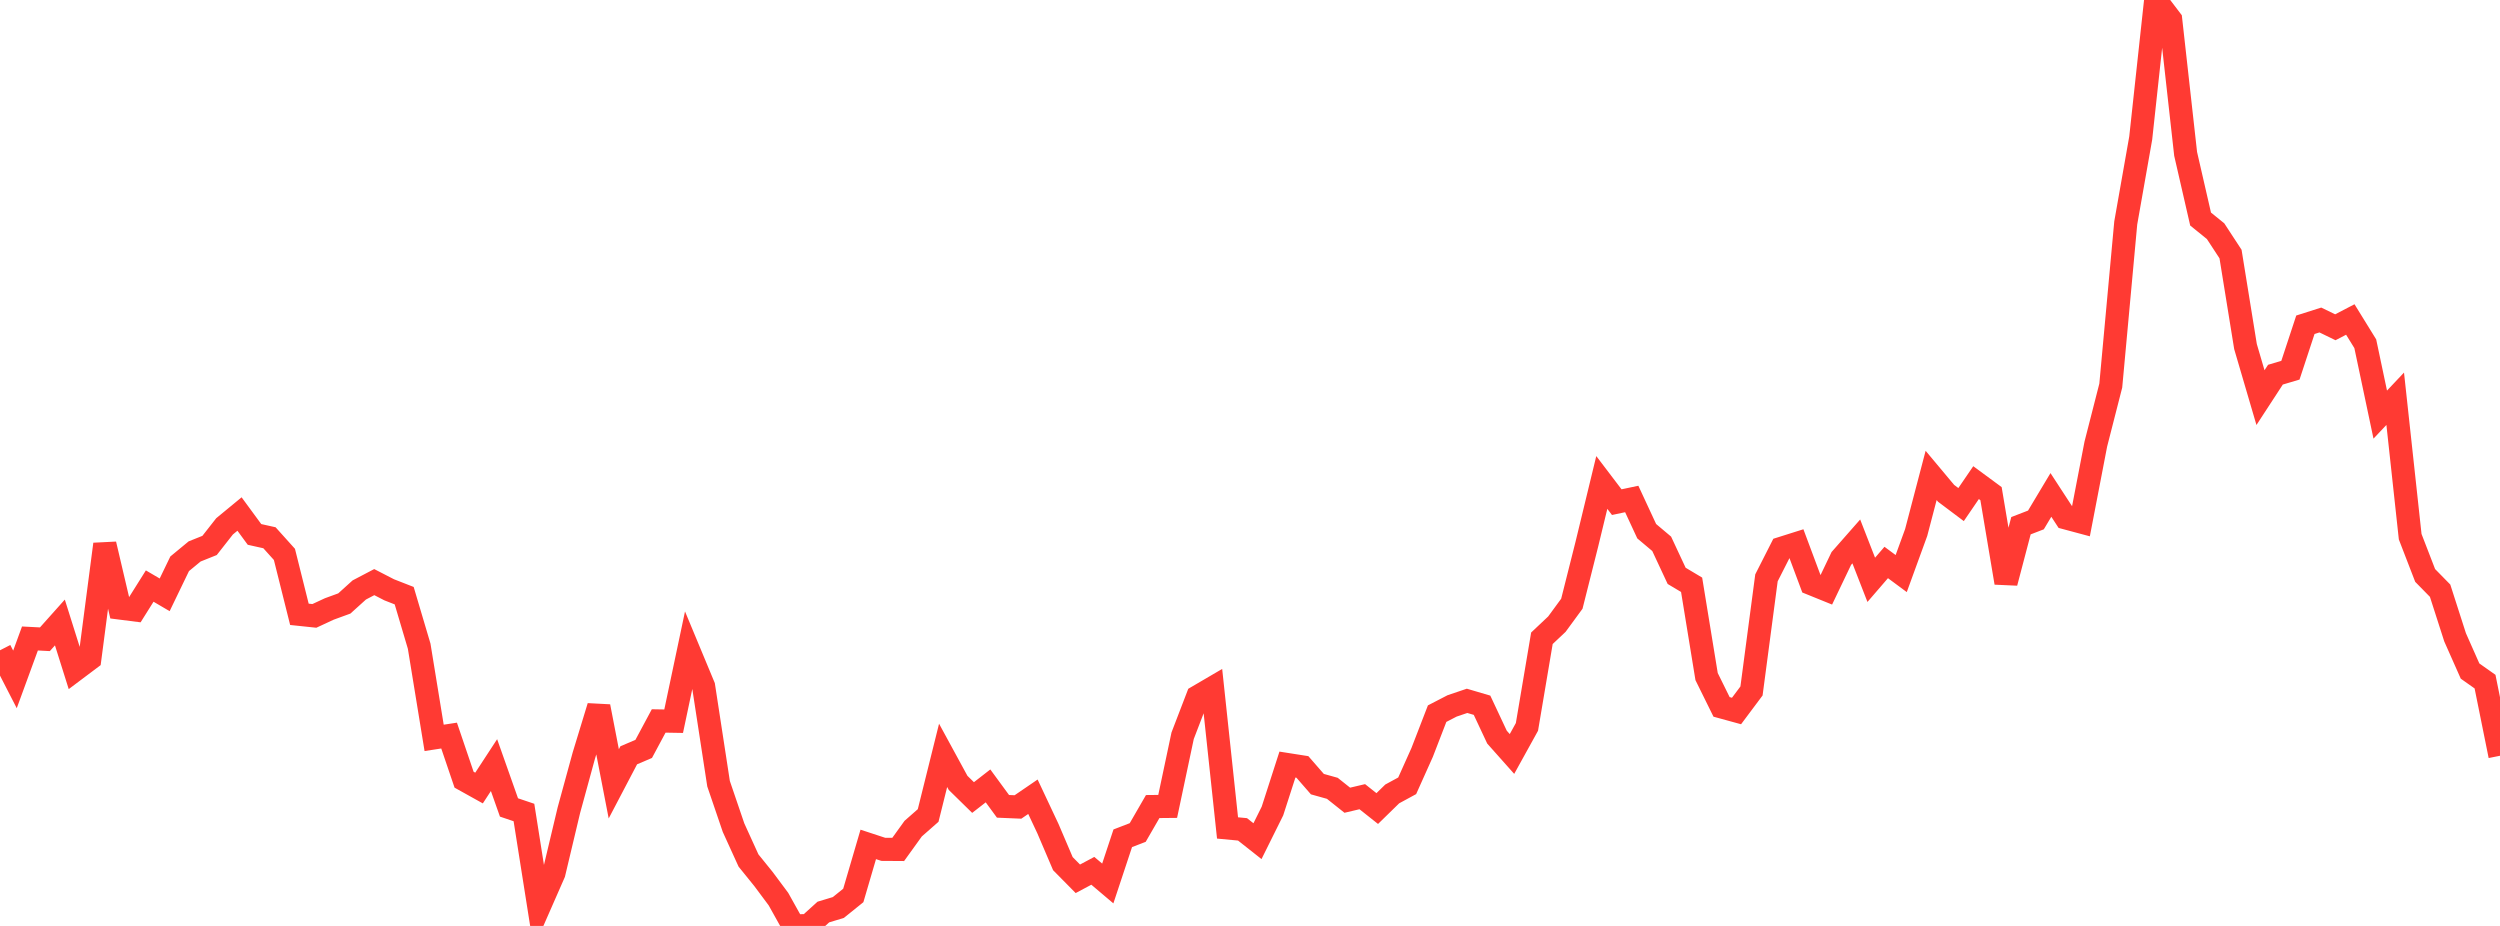 <?xml version="1.0" standalone="no"?>
<!DOCTYPE svg PUBLIC "-//W3C//DTD SVG 1.1//EN" "http://www.w3.org/Graphics/SVG/1.1/DTD/svg11.dtd">

<svg width="135" height="50" viewBox="0 0 135 50" preserveAspectRatio="none" 
  xmlns="http://www.w3.org/2000/svg"
  xmlns:xlink="http://www.w3.org/1999/xlink">


<polyline points="0.0, 35.115 0.808, 36.688 1.617, 34.478 2.425, 34.52 3.234, 33.614 4.042, 36.182 4.85, 35.575 5.659, 29.387 6.467, 32.832 7.275, 32.935 8.084, 31.647 8.892, 32.121 9.701, 30.445 10.509, 29.778 11.317, 29.454 12.126, 28.423 12.934, 27.757 13.743, 28.859 14.551, 29.039 15.359, 29.937 16.168, 33.173 16.976, 33.258 17.784, 32.883 18.593, 32.588 19.401, 31.858 20.21, 31.434 21.018, 31.85 21.826, 32.166 22.635, 34.894 23.443, 39.845 24.251, 39.721 25.06, 42.104 25.868, 42.554 26.677, 41.316 27.485, 43.602 28.293, 43.875 29.102, 48.993 29.91, 47.152 30.719, 43.752 31.527, 40.8 32.335, 38.151 33.144, 42.327 33.952, 40.786 34.76, 40.441 35.569, 38.931 36.377, 38.945 37.186, 35.115 37.994, 37.057 38.802, 42.32 39.611, 44.693 40.419, 46.467 41.228, 47.467 42.036, 48.552 42.844, 50.0 43.653, 49.982 44.461, 49.25 45.269, 49.006 46.078, 48.354 46.886, 45.598 47.695, 45.864 48.503, 45.869 49.311, 44.747 50.12, 44.036 50.928, 40.789 51.737, 42.275 52.545, 43.067 53.353, 42.438 54.162, 43.542 54.97, 43.576 55.778, 43.024 56.587, 44.744 57.395, 46.636 58.204, 47.455 59.012, 47.024 59.82, 47.708 60.629, 45.267 61.437, 44.955 62.246, 43.554 63.054, 43.546 63.862, 39.73 64.671, 37.623 65.479, 37.15 66.287, 44.709 67.096, 44.785 67.904, 45.423 68.713, 43.794 69.521, 41.287 70.329, 41.414 71.138, 42.343 71.946, 42.569 72.754, 43.212 73.563, 43.021 74.371, 43.662 75.18, 42.872 75.988, 42.433 76.796, 40.631 77.605, 38.537 78.413, 38.119 79.222, 37.845 80.03, 38.083 80.838, 39.806 81.647, 40.715 82.455, 39.253 83.263, 34.467 84.072, 33.704 84.88, 32.601 85.689, 29.389 86.497, 26.053 87.305, 27.116 88.114, 26.945 88.922, 28.685 89.731, 29.366 90.539, 31.096 91.347, 31.578 92.156, 36.535 92.964, 38.172 93.772, 38.394 94.581, 37.312 95.389, 31.204 96.198, 29.61 97.006, 29.355 97.814, 31.519 98.623, 31.847 99.431, 30.157 100.24, 29.237 101.048, 31.311 101.856, 30.374 102.665, 30.973 103.473, 28.755 104.281, 25.673 105.09, 26.64 105.898, 27.247 106.707, 26.062 107.515, 26.657 108.323, 31.469 109.132, 28.389 109.94, 28.077 110.749, 26.726 111.557, 27.966 112.365, 28.183 113.174, 23.981 113.982, 20.821 114.79, 12.039 115.599, 7.454 116.407, 0.0 117.216, 1.064 118.024, 8.309 118.832, 11.829 119.641, 12.483 120.449, 13.719 121.257, 18.714 122.066, 21.472 122.874, 20.232 123.683, 19.991 124.491, 17.537 125.299, 17.28 126.108, 17.673 126.916, 17.252 127.725, 18.562 128.533, 22.389 129.341, 21.533 130.15, 28.982 130.958, 31.074 131.766, 31.898 132.575, 34.416 133.383, 36.237 134.192, 36.808 135.0, 40.811" fill="none" stroke="#ff3a33" stroke-width="1.25"/>

</svg>